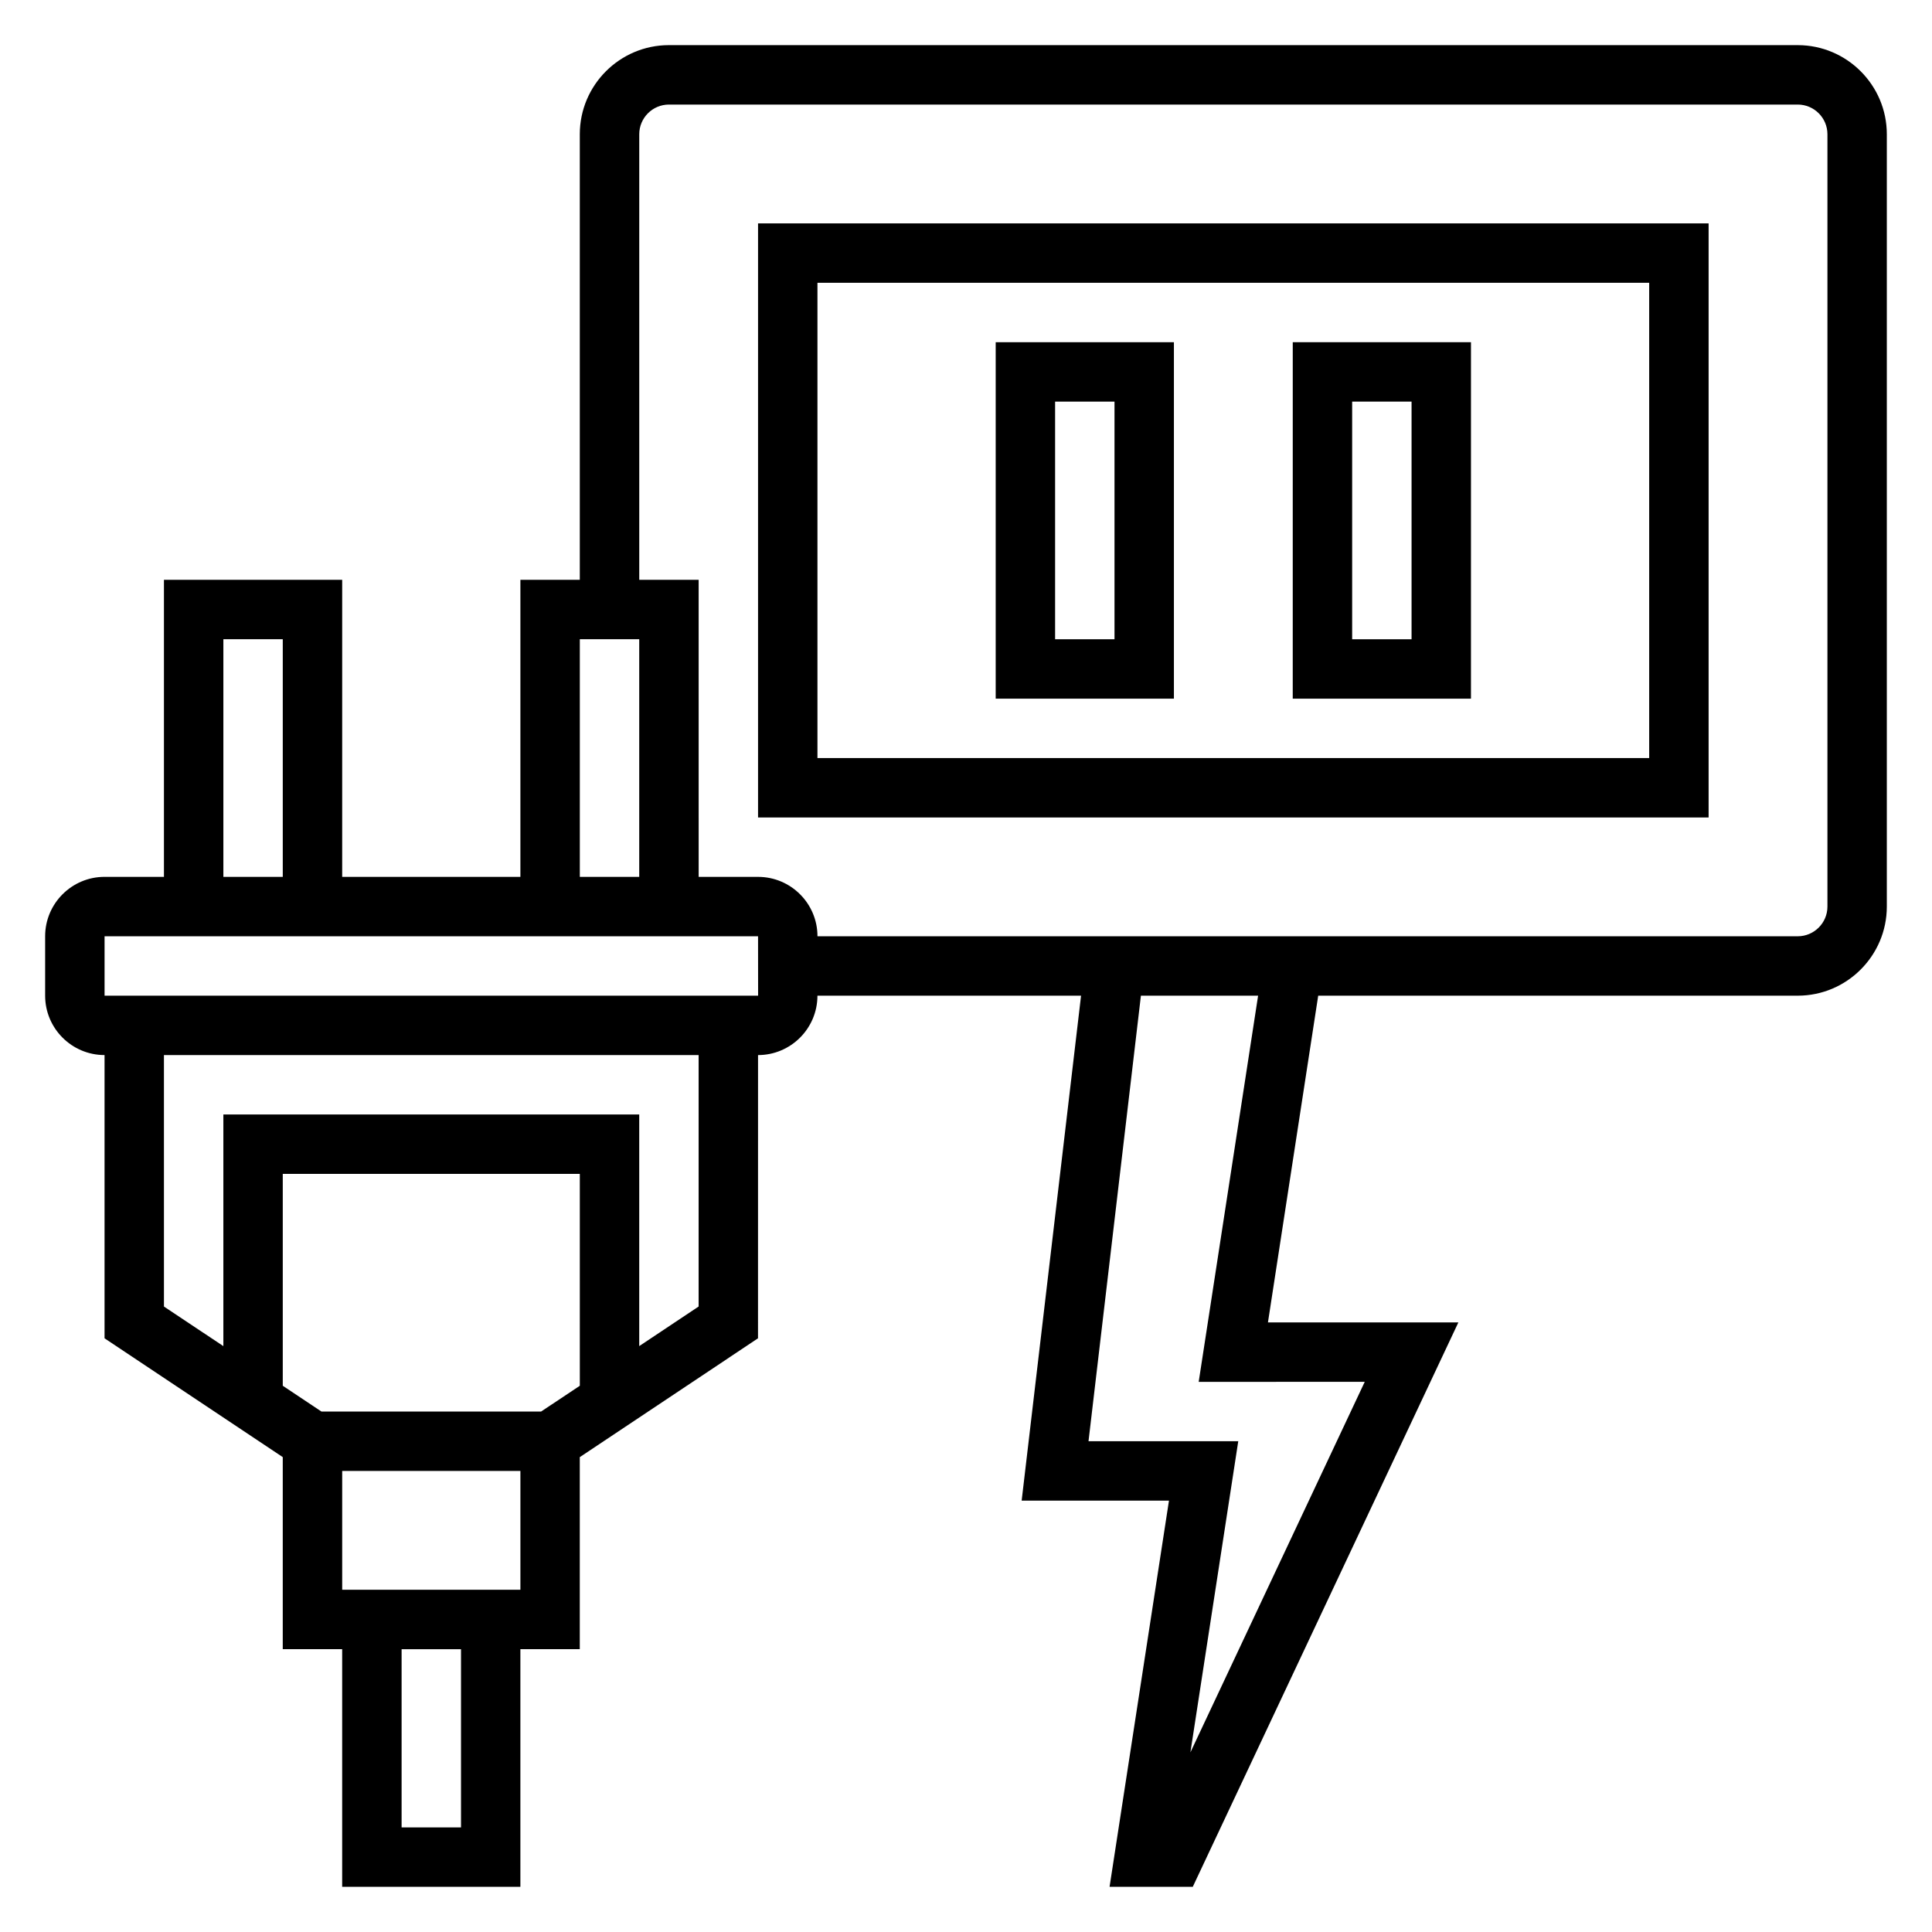 <?xml version="1.0" encoding="UTF-8"?>
<!-- Uploaded to: ICON Repo, www.svgrepo.com, Generator: ICON Repo Mixer Tools -->
<svg fill="#000000" width="800px" height="800px" version="1.1" viewBox="144 144 512 512" xmlns="http://www.w3.org/2000/svg">
 <g>
  <path d="m344.89 360.64h251.91v-157.44h-251.91zm15.742-141.7h220.42v125.95h-220.42z"/>
  <path d="m620.41 155.96h-299.14c-13.02 0-23.617 10.598-23.617 23.617v118.08h-15.742v78.719h-47.23v-78.719h-47.234v78.719h-15.742c-8.684 0-15.742 7.062-15.742 15.742v15.742c0 8.684 7.062 15.742 15.742 15.742v75.059l47.23 31.488v50.898h15.742v62.977h47.23v-62.977h15.742v-50.895l47.23-31.488 0.008-75.059c8.684 0 15.742-7.062 15.742-15.742h69.863l-15.742 133.82h39.039l-15.742 102.34h22.051l70.383-149.57h-50.461l13.32-86.594 127.07 0.004c13.02 0 23.617-10.598 23.617-23.617v-204.67c0-13.02-10.598-23.617-23.617-23.617zm-322.75 157.44h15.742v62.977h-15.742zm-94.465 0h15.742v62.977h-15.742zm94.465 197.84-10.258 6.832h-58.215l-10.25-6.832v-56.145h78.719zm-31.488 117.04h-15.742v-47.23h15.742zm-31.488-62.977v-31.488h47.23v31.488zm94.461-75.062-15.742 10.492v-61.383h-110.21v61.387l-15.742-10.492-0.004-66.641h141.7zm15.746-82.379h-173.18v-15.742h173.18l0.016 15.742zm160.78 102.34-46.199 98.195 12.68-82.453h-39.684l13.887-118.08h31.055l-15.742 102.34zm122.62-125.95c0 4.336-3.527 7.871-7.871 7.871h-259.78c0-8.684-7.062-15.742-15.742-15.742h-15.742l-0.004-78.719h-15.742v-118.08c0-4.336 3.527-7.871 7.871-7.871h299.14c4.344 0 7.871 3.535 7.871 7.871z"/>
  <path d="m486.59 329.15h47.23l0.004-94.461h-47.23zm15.746-78.719h15.742v62.977h-15.742z"/>
  <path d="m407.87 329.15h47.23v-94.461h-47.23zm15.742-78.719h15.742v62.977h-15.742z"/>
 </g>
</svg>